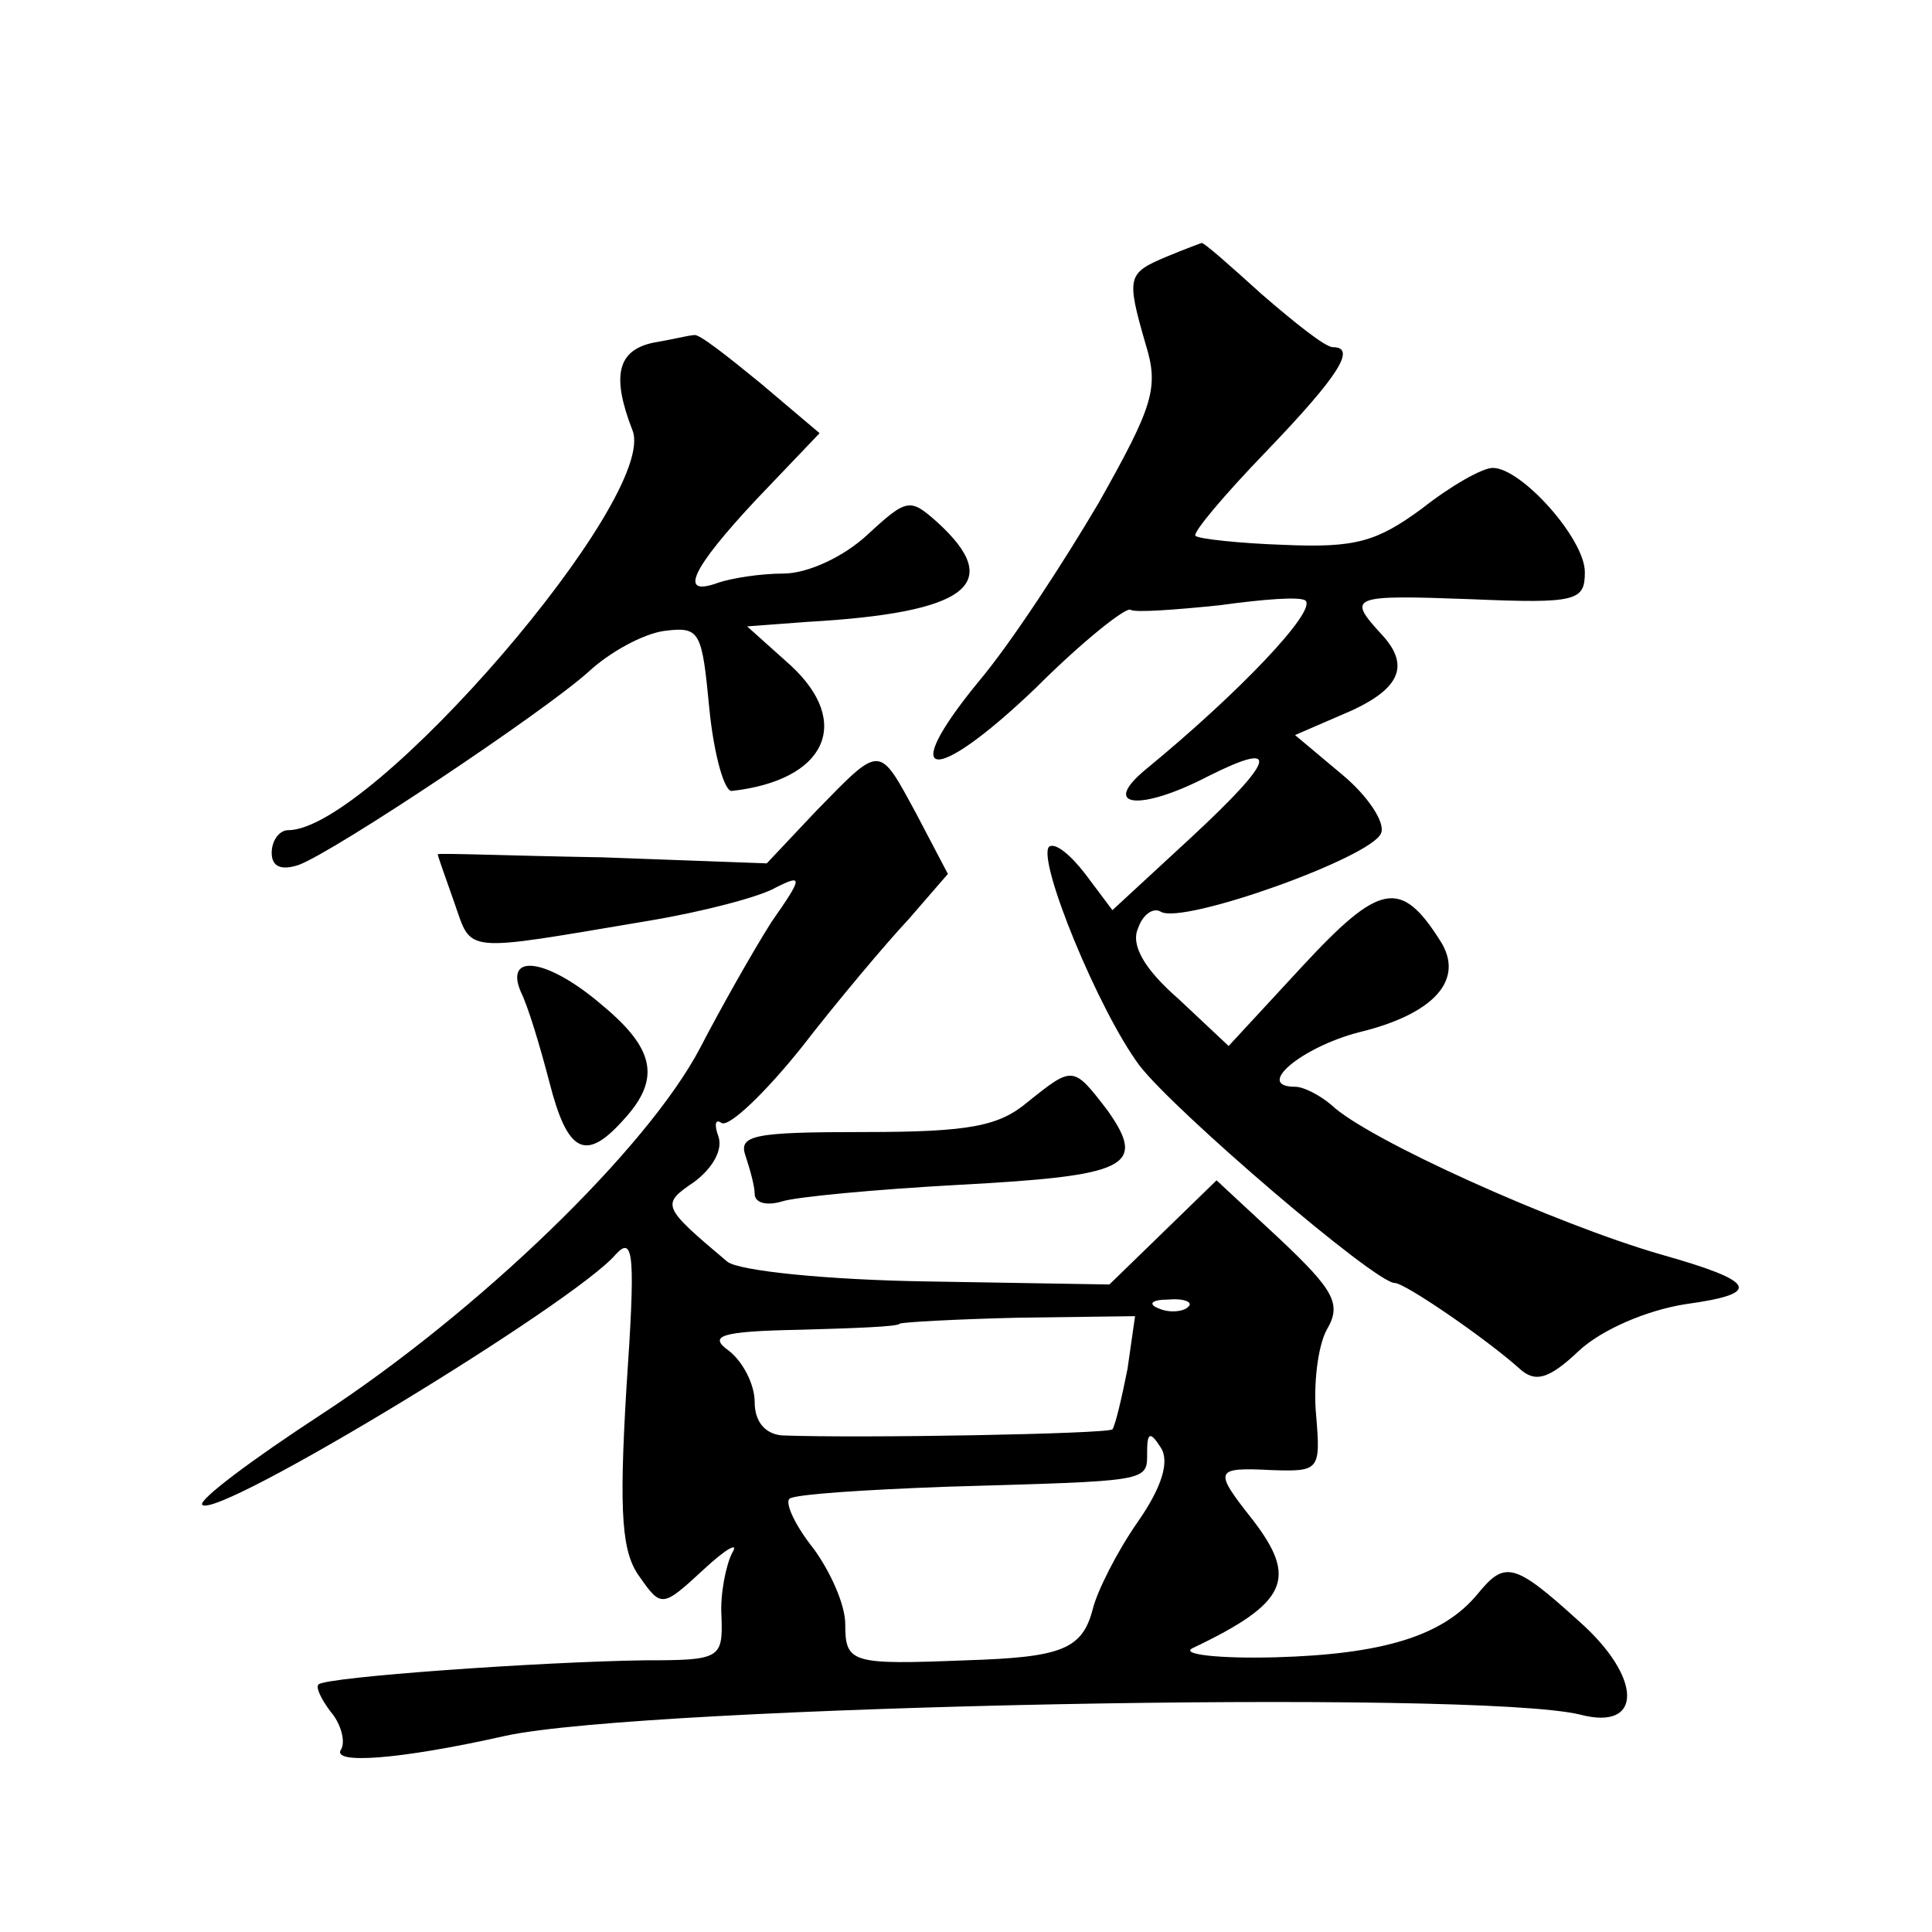 <?xml version="1.0" standalone="no"?>
<!DOCTYPE svg PUBLIC "-//W3C//DTD SVG 20010904//EN"
 "http://www.w3.org/TR/2001/REC-SVG-20010904/DTD/svg10.dtd">
<svg version="1.0" xmlns="http://www.w3.org/2000/svg"
 width="128pt" height="128pt" viewBox="0 0 128 128"
 preserveAspectRatio="xMidYMid meet">
<g transform="translate(0,128) scale(0.1,-0.1)"
fill="#0" stroke="none">
<path d="M773 1110 c-26 -11 -27 -13 -14 -58 9 -29 5 -41 -31 -105 -23 -39 -58
-93 -80 -119 -54 -66 -30 -69 38 -4 31 31 60 54 63 52 3 -2 30 0 59 3 29 4 54 6
57 3 7 -7 -43 -60 -105 -111 -32 -26 -5 -29 41 -5 48 24 44 11 -12 -41 l-52 -48
-18 24 c-10 13 -20 21 -24 18 -8 -9 33 -109 60 -145 23 -30 156 -144 169 -144 7
0 62 -38 83 -57 10 -9 19 -7 39 12 15 14 45 27 71 31 51 7 47 15 -17 33 -69 20
-194 76 -218 99 -7 6 -18 12 -24 12 -27 0 4 26 42 36 50 12 71 35 54 61 -26 41
-40 38 -91 -17 l-49 -53 -33 31 c-23 20 -32 36 -27 47 3 9 10 14 15 11 14 -9 140
36 146 52 3 7 -9 25 -26 39 l-31 26 30 13 c39 16 47 32 28 53 -24 26 -22 27 59
24 70 -3 75 -1 75 18 0 22 -42 69 -61 69 -7 0 -28 -12 -47 -27 -30 -22 -44 -26
-91 -24 -30 1 -57 4 -59 6 -2 2 19 27 47 56 48 50 60 69 44 69 -5 0 -25 16 -47
35 -21 19 -39 35 -40 34 0 0 -11 -4 -23 -9z M433 1053 c-24 -5 -28 -22 -14 -58
18 -44 -173 -265 -228 -265 -6 0 -11 -7 -11 -15 0 -9 6 -12 18 -8 24 9 162 101
192 128 14 13 36 25 50 27 24 3 25 0 30 -52 3 -30 10 -55 15 -54 62 7 80 45 39
83 l-29 26 40 3 c106 6 131 25 86 66 -18 16 -20 16 -46 -8 -16 -15 -40 -26 -56
-26 -15 0 -34 -3 -43 -6 -27 -10 -18 9 25 55 l42 44 -39 33 c-22 18 -41 33 -44
32 -3 0 -15 -3 -27 -5z M541 743 l-33 -35 -109 4 c-60 1 -109 3 -109 2 0 -1 5 -15
11 -32 12 -34 4 -33 129 -12 36 6 74 16 84 22 18 9 18 7 -3 -23 -12 -19 -33 -56
-47 -83 -35 -67 -147 -175 -251 -243 -46 -30 -82 -57 -79 -60 10 -10 247 134 274
166 12 13 13 -1 7 -89 -5 -84 -3 -109 9 -125 14 -20 15 -20 42 5 15 14 24 19 19
11 -4 -8 -8 -27 -7 -42 1 -28 -1 -29 -51 -29 -69 -1 -211 -11 -216 -16 -2 -2 2
-10 8 -18 7 -8 10 -20 7 -25 -7 -10 38 -7 109 9 92 20 643 31 712 14 42 -11 41
25 -1 62 -43 39 -49 40 -67 18 -23 -28 -63 -40 -134 -42 -38 -1 -63 2 -55 6 63
30 70 46 40 85 -26 33 -26 35 13 33 31 -1 32 0 29 36 -2 20 1 46 7 57 10 17 5 26
-31 60 l-42 39 -36 -35 -35 -34 -120 2 c-67 1 -125 7 -133 13 -44 37 -44 38 -22
53 12 9 19 21 16 30 -3 8 -2 12 2 9 5 -3 29 20 53 50 24 31 56 69 71 85 l26 30
-21 40 c-25 46 -23 46 -66 2z m246 -329 c-3 -3 -12 -4 -19 -1 -8 3 -5 6 6 6 11
1 17 -2 13 -5z m-40 -41 c-4 -20 -8 -37 -10 -40 -4 -3 -166 -6 -219 -4 -11 1 -18
9 -18 22 0 12 -8 27 -17 34 -14 10 -6 13 47 14 35 1 65 2 66 4 1 1 37 3 79 4 l77
1 -5 -35z m7 -101 c-14 -20 -27 -46 -30 -58 -7 -27 -21 -32 -84 -34 -76 -3 -80
-2 -80 24 0 13 -10 35 -21 50 -12 15 -19 30 -16 33 3 3 50 6 104 8 136 4 133 3
133 23 0 13 2 14 9 3 6 -9 1 -26 -15 -49z M345 623 c5 -10 13 -37 19 -60 12 -47
24 -53 49 -25 25 27 21 47 -14 76 -36 31 -65 35 -54 9z M681 550 c-19 -16 -38 -20
-108 -20 -74 0 -84 -2 -79 -16 3 -9 6 -20 6 -25 0 -6 8 -8 18 -5 9 3 62 8 117 11
112 6 125 12 99 49 -23 30 -23 30 -53 6z"/>
</g>
</svg>
